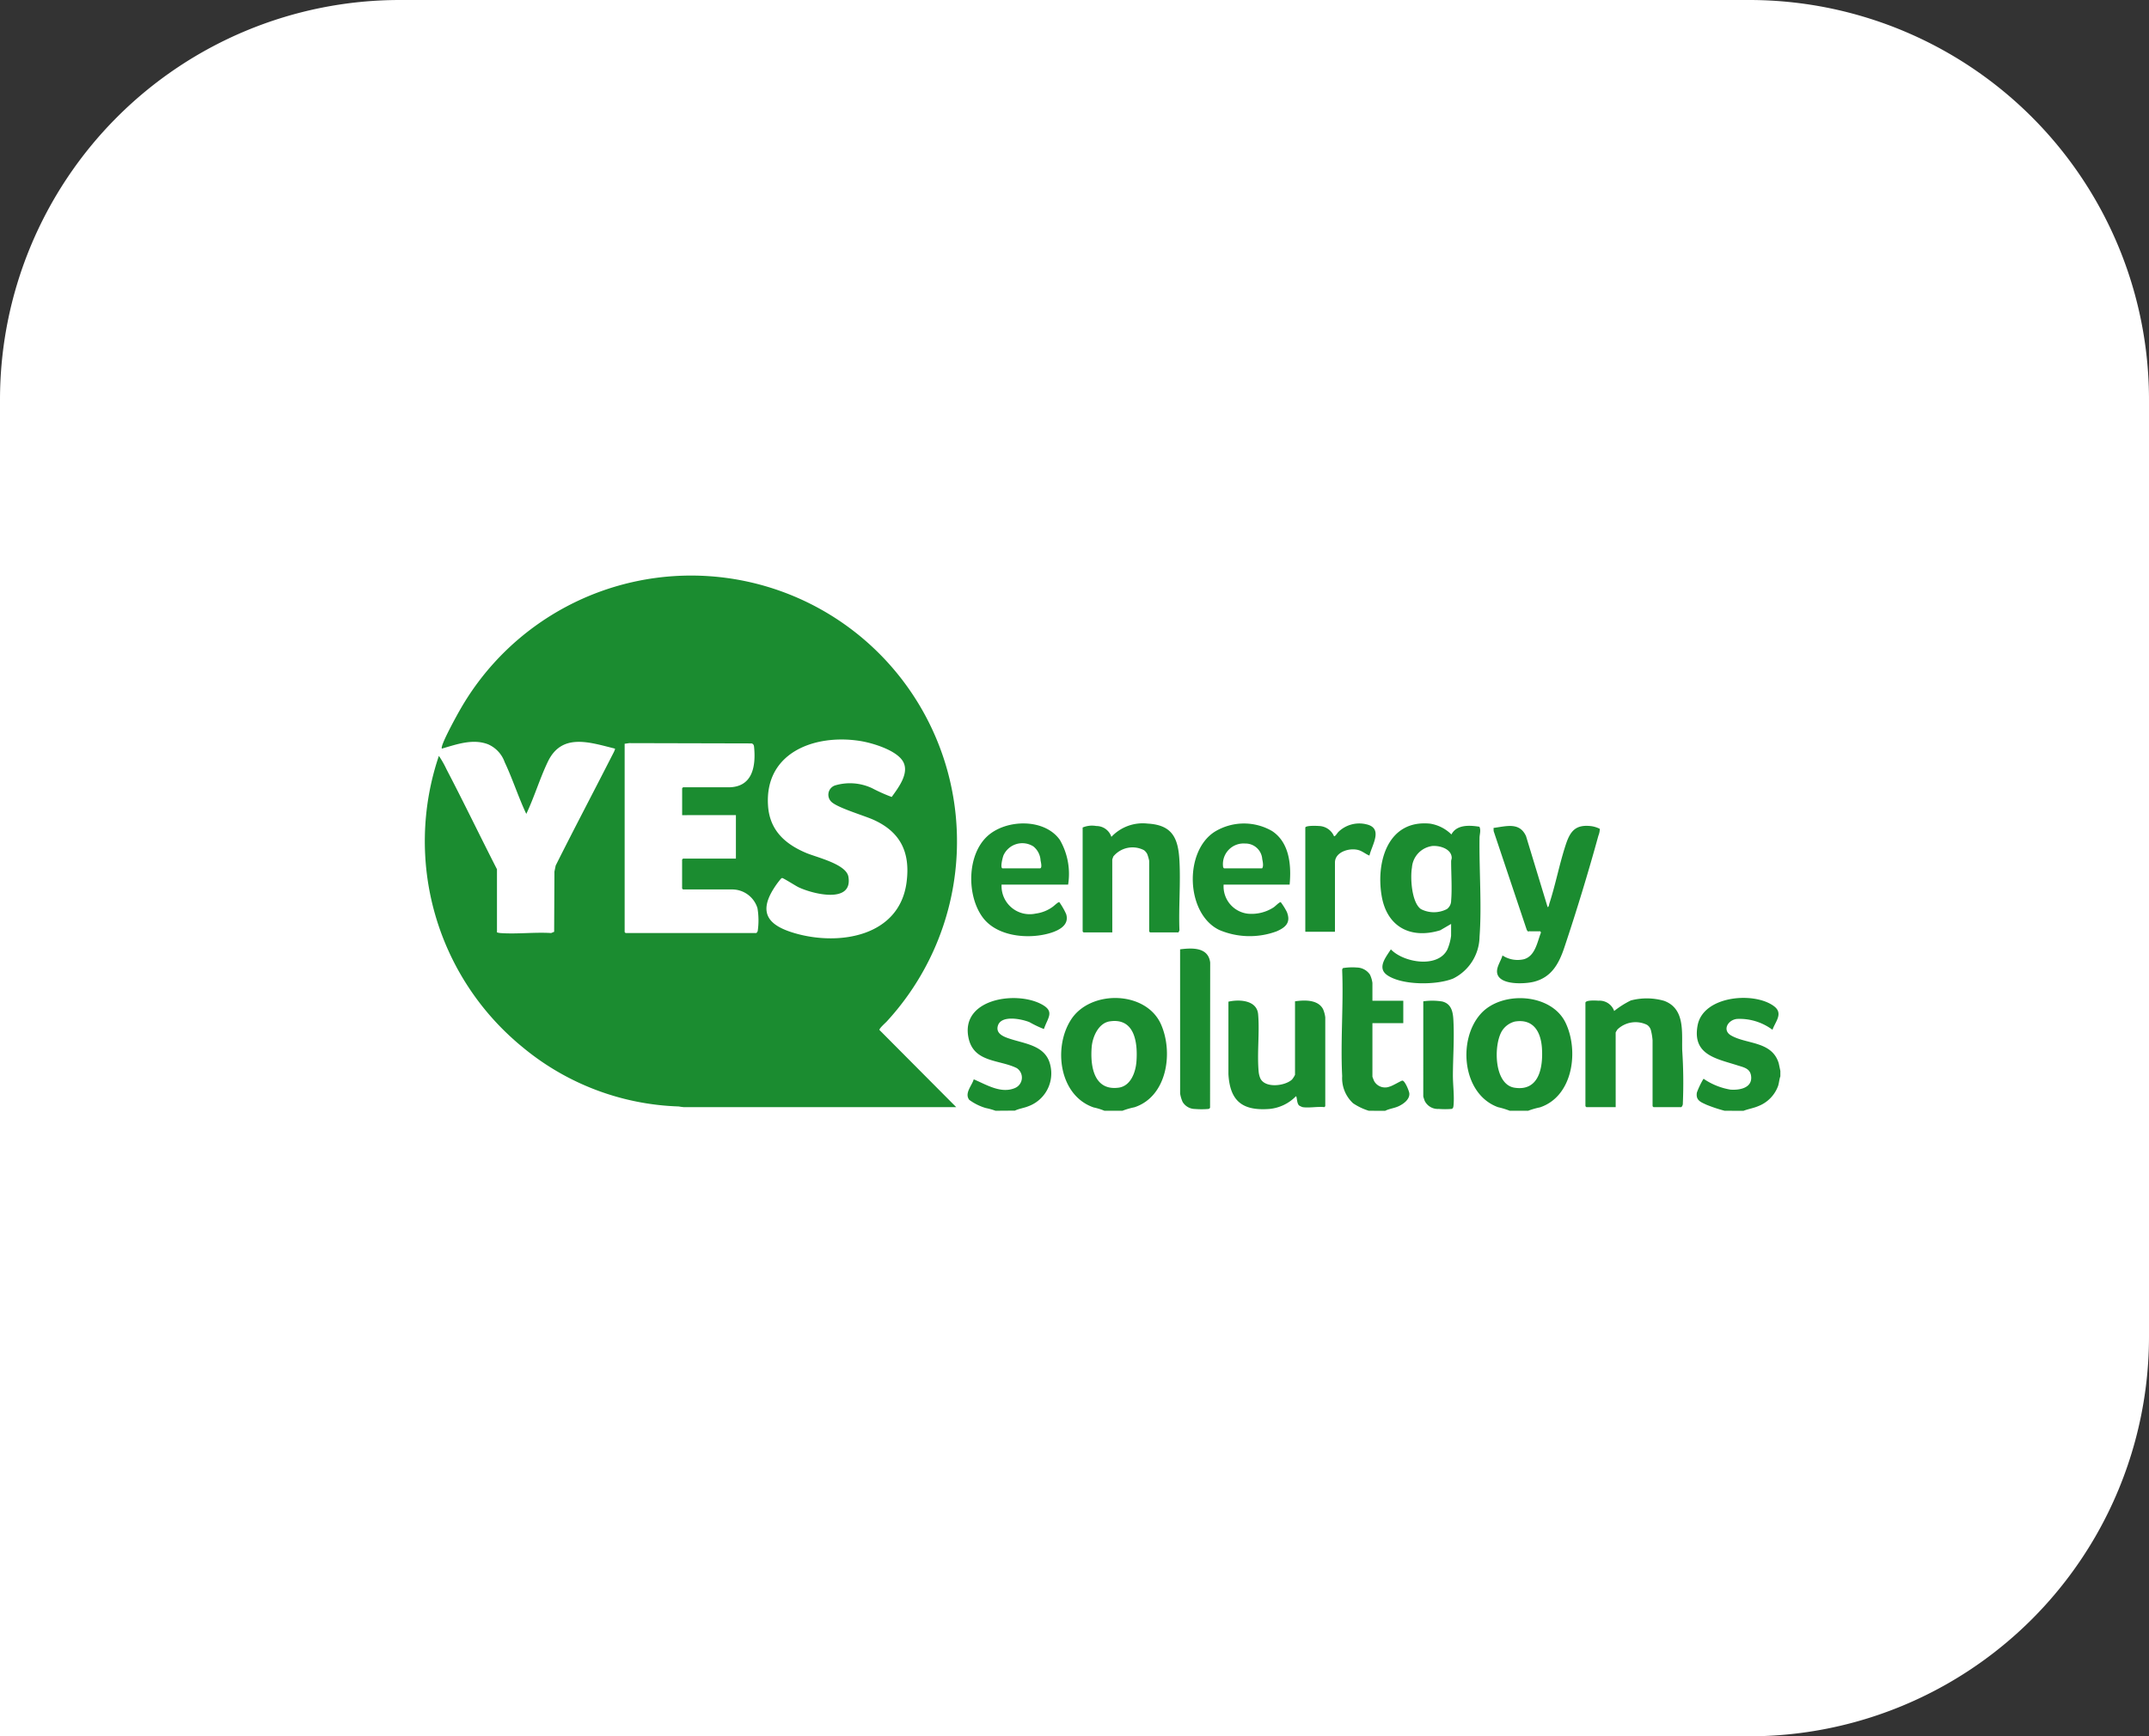 <svg id="Timeline_-_Image_5" data-name="Timeline - Image 5" xmlns="http://www.w3.org/2000/svg" xmlns:xlink="http://www.w3.org/1999/xlink" width="172" height="139" viewBox="0 0 172 139">
  <rect x="0" y="0" width="172" height="139" fill="#333333" stroke="none"/>
  <defs>
    <clipPath id="clip-path">
      <rect id="Rectangle_36" data-name="Rectangle 36" width="108.487" height="42.844" fill="#1b8c30"/>
    </clipPath>
  </defs>
  <path id="Frame_2147239350_Frame_Background_" data-name="Frame 2147239350 [Frame Background]" d="M32,0H140a32,32,0,0,1,32,32v75a32,32,0,0,1-32,32H0a0,0,0,0,1,0,0V32A32,32,0,0,1,32,0Z" fill="#fff"/>
  <g id="Group_499" data-name="Group 499" transform="translate(3 46.078)">
    <g id="Group_20" data-name="Group 20" transform="translate(31)" clip-path="url(#clip-path)">
      <path id="Path_4" data-name="Path 4" d="M252.619,109.516h-1.453a6.875,6.875,0,0,0-.946-.289c-2.876-1.044-3.251-5.434-1.355-7.5,1.683-1.837,5.627-1.626,6.765.743,1.079,2.246.6,5.893-2.053,6.774a6.093,6.093,0,0,0-.958.277m-1.03-7.152a1.725,1.725,0,0,0-1.044.747c-.69,1.11-.662,4.3,1,4.554,1.978.308,2.291-1.649,2.194-3.16-.083-1.3-.672-2.369-2.145-2.14" transform="translate(-164.326 -66.671)" fill="#1b8c30"/>
      <path id="Path_5" data-name="Path 5" d="M156.241,109.5h-1.453a5.019,5.019,0,0,0-.87-.268c-2.769-.958-3.246-4.835-1.785-7.055,1.563-2.376,5.981-2.29,7.18.4,1,2.25.5,5.775-2.116,6.642a6.093,6.093,0,0,0-.958.277m-1.03-7.152c-.9.139-1.373,1.239-1.44,2.046-.125,1.52.163,3.523,2.15,3.262.982-.129,1.369-1.248,1.432-2.1.111-1.5-.138-3.517-2.143-3.207" transform="translate(-100.392 -66.656)" fill="#1b8c30"/>
      <path id="Path_6" data-name="Path 6" d="M304.684,109.478a11.809,11.809,0,0,1-1.437-.476c-.478-.22-.887-.36-.779-.989a6.559,6.559,0,0,1,.5-1.051c.067-.081.044-.028.1,0a5.357,5.357,0,0,0,2.083.824c.688.054,1.731-.109,1.66-1.026-.052-.674-.58-.751-1.115-.922-1.664-.534-3.613-.83-3.172-3.193.444-2.384,4.533-2.725,6.114-1.537.767.577.108,1.233-.122,1.888a4.406,4.406,0,0,0-2.832-.87c-.742.074-1.2.9-.494,1.316,1.232.728,3.276.439,3.825,2.227l.132.619v.436c-.092.245-.1.514-.18.764a2.741,2.741,0,0,1-1.579,1.616c-.389.167-.8.228-1.195.379Z" transform="translate(-200.652 -66.634)" fill="#1b8c30"/>
      <path id="Path_7" data-name="Path 7" d="M131.309,109.522a5.364,5.364,0,0,0-.776-.217,4.262,4.262,0,0,1-1.328-.657c-.4-.53.213-1.134.361-1.643,1,.421,2.172,1.172,3.292.7a.906.906,0,0,0,.146-1.6c-1.39-.691-3.45-.423-3.86-2.434-.629-3.085,3.734-3.764,5.8-2.7,1.148.593.551,1.079.238,2.009a8.879,8.879,0,0,1-1.161-.554c-.643-.257-2.3-.6-2.533.323-.165.644.559.878,1.033,1.031,1.244.4,2.832.546,3.174,2.1a2.8,2.8,0,0,1-1.757,3.281c-.352.143-.741.189-1.078.35Z" transform="translate(-85.63 -66.678)" fill="#1b8c30"/>
      <path id="Path_8" data-name="Path 8" d="M220.194,104.661a4.673,4.673,0,0,1-1.26-.6,2.739,2.739,0,0,1-.873-2.177c-.144-2.779.114-5.682,0-8.474a.213.213,0,0,1,.07-.172,4.725,4.725,0,0,1,1.118-.043,1.293,1.293,0,0,1,1.033.564,2.264,2.264,0,0,1,.2.669v1.428h2.47v1.791h-2.47v4.284c0,.019.114.308.135.349a1,1,0,0,0,1.242.447c.252-.062.926-.482,1.022-.48.2,0,.548.843.557,1.042.021.468-.459.817-.84,1-.363.173-.752.2-1.1.378Z" transform="translate(-144.637 -61.817)" fill="#1b8c30"/>
      <path id="Path_9" data-name="Path 9" d="M5.776,28.566a1.563,1.563,0,0,0,.264.051c1.309.1,2.75-.084,4.073,0l.24-.1.022-4.818.1-.485C11.954,20.258,13.5,17.333,15,14.385c.043-.085.264-.48.217-.533-2.018-.5-4.249-1.286-5.368,1.047-.643,1.34-1.085,2.834-1.726,4.18-.633-1.335-1.094-2.8-1.726-4.132a2.445,2.445,0,0,0-1.324-1.436c-1.228-.479-2.515,0-3.705.34-.182-.188,1.287-2.828,1.493-3.178A21.284,21.284,0,1,1,36.987,35.681c-.107.121-.623.568-.6.694l6.145,6.178-21.818,0a3.48,3.48,0,0,1-.383-.053A20.6,20.6,0,0,1,7.835,37.761,21.29,21.29,0,0,1,1.127,14.433,7.708,7.708,0,0,1,1.733,15.5c1.384,2.65,2.683,5.349,4.043,8.011ZM32.524,18.094a.786.786,0,0,1,.3-1.291,4.167,4.167,0,0,1,2.979.22,13.539,13.539,0,0,0,1.567.7c.515-.718,1.394-1.849.943-2.769-.469-.957-2.479-1.556-3.468-1.713-3.627-.575-7.667.914-7.373,5.191.134,1.955,1.357,3.058,3.053,3.773.852.359,3.2.889,3.378,1.9.38,2.22-2.919,1.372-4.025.828-.2-.1-1.182-.72-1.267-.719-.065,0-.082.035-.121.071a6.734,6.734,0,0,0-.571.784c-1.3,2.067-.258,3.008,1.772,3.583,3.531,1,8.292.219,8.866-4.082.318-2.383-.462-4.043-2.659-5.026-.744-.333-2.9-.963-3.371-1.447m-11.93,1.082V17.022l.073-.073H24.3c1.911,0,2.2-1.631,2.06-3.173-.014-.155-.027-.277-.193-.339l-9.811-.024-.361.051V28.541l.072.073h10.46c.036,0,.11-.118.12-.171a5.888,5.888,0,0,0-.021-1.816,2.121,2.121,0,0,0-1.988-1.5H20.667l-.073-.073V22.733l.073-.073H24.9V19.176Z" transform="translate(0 0)" fill="#1b8c30"/>
      <path id="Path_10" data-name="Path 10" d="M232.879,66.985l-.872.508c-2.356.723-4.252-.261-4.682-2.724-.477-2.731.481-6.153,3.878-5.812a3.112,3.112,0,0,1,1.7.865c.425-.81,1.463-.741,2.242-.618.137.3.013.593.009.882-.038,2.563.188,5.426,0,7.94a3.8,3.8,0,0,1-2.1,3.325c-1.313.545-4.08.561-5.279-.259-.855-.585-.109-1.452.282-2.072,1.008,1.059,3.752,1.535,4.52.015a4.027,4.027,0,0,0,.3-1.1Zm-1.56-6.23a1.882,1.882,0,0,0-1.575,1.717c-.143.824-.027,2.8.717,3.324a2.267,2.267,0,0,0,2.08,0,.834.834,0,0,0,.34-.677c.082-.956,0-2.165,0-3.15,0-.1.049-.19.046-.284-.02-.731-1.009-1-1.6-.935" transform="translate(-150.736 -39.097)" fill="#1b8c30"/>
      <path id="Path_11" data-name="Path 11" d="M257.066,67.95c-.126,0-.162.095-.27-.117l-2.648-7.9-.007-.25c1.015-.13,2.075-.492,2.6.655l1.727,5.68c.1.009.118-.212.144-.29.5-1.537.81-3.2,1.319-4.732.356-1.073.79-1.6,2.017-1.458a2.162,2.162,0,0,1,.7.219,1.611,1.611,0,0,1-.116.55c-.8,2.915-1.763,6.077-2.723,8.943-.435,1.3-1.029,2.408-2.473,2.756-.719.173-2.781.284-2.911-.74-.058-.454.312-.943.432-1.375a2.2,2.2,0,0,0,1.726.3c.9-.263,1.056-1.375,1.354-2.134l-.053-.1c-.274,0-.549,0-.823,0" transform="translate(-168.602 -39.481)" fill="#1b8c30"/>
      <path id="Path_12" data-name="Path 12" d="M278.416,109.271h-2.349l-.073-.073v-8.276c0-.237.849-.186,1.043-.171a1.242,1.242,0,0,1,1.258.825,7.323,7.323,0,0,1,1.333-.845,5.033,5.033,0,0,1,2.674.034c1.673.629,1.4,2.492,1.438,3.935a39.013,39.013,0,0,1,.052,4.26.391.391,0,0,1-.123.312h-2.228l-.073-.073v-5.276a4.43,4.43,0,0,0-.12-.751.748.748,0,0,0-.331-.492,2.092,2.092,0,0,0-2.358.372,2.265,2.265,0,0,0-.145.242Z" transform="translate(-183.101 -66.718)" fill="#1b8c30"/>
      <path id="Path_13" data-name="Path 13" d="M158.806,67.683h-2.3l-.073-.073V59.286a1.914,1.914,0,0,1,1.089-.12,1.26,1.26,0,0,1,1.211.869,3.442,3.442,0,0,1,2.905-1.063c1.977.109,2.448,1.17,2.543,2.977.1,1.828-.072,3.732,0,5.568l-.075.167h-2.276l-.072-.073V61.948a3.693,3.693,0,0,0-.151-.527.919.919,0,0,0-.262-.319,1.987,1.987,0,0,0-2.454.5c-.016.037-.088.237-.088.251Z" transform="translate(-103.781 -39.117)" fill="#1b8c30"/>
      <path id="Path_14" data-name="Path 14" d="M197.033,109.615a1.539,1.539,0,0,1-.265-.122c-.218-.165-.171-.75-.268-.749a3.405,3.405,0,0,1-2.129,1.017c-2.151.159-3.147-.627-3.273-2.783v-5.806c.87-.2,2.28-.128,2.378,1.011.127,1.476-.1,3.159.047,4.648a1.828,1.828,0,0,0,.12.461c.367.832,1.973.64,2.54.117a1.736,1.736,0,0,0,.245-.384v-5.881c.747-.111,1.845-.15,2.247.634a2.432,2.432,0,0,1,.174.649v7.115l-.072.073c-.527-.062-1.241.083-1.743,0" transform="translate(-126.778 -67.061)" fill="#1b8c30"/>
      <path id="Path_15" data-name="Path 15" d="M190.365,63.857h-5.279A2.2,2.2,0,0,0,187,66.18a3.233,3.233,0,0,0,2.1-.512c.129-.088.452-.427.558-.41a5.271,5.271,0,0,1,.487.779c.338.831-.072,1.234-.814,1.557a6.22,6.22,0,0,1-4.6-.111c-2.677-1.3-2.834-6.313-.336-7.875a4.489,4.489,0,0,1,4.574-.039c1.4.928,1.545,2.756,1.4,4.29m-5.254-1.307h3.051c.133-.151.054-.534.012-.738a1.343,1.343,0,0,0-1.366-1.248,1.653,1.653,0,0,0-1.762,1.906Z" transform="translate(-121.151 -39.115)" fill="#1b8c30"/>
      <path id="Path_16" data-name="Path 16" d="M137.7,63.86H132.37a2.256,2.256,0,0,0,2.73,2.317,2.949,2.949,0,0,0,1.353-.535c.123-.082.436-.4.538-.382a5.709,5.709,0,0,1,.549.958c.283.914-.644,1.342-1.383,1.548-1.718.478-4.186.239-5.309-1.3-1.271-1.74-1.257-4.971.382-6.483,1.486-1.371,4.58-1.452,5.808.3a5.433,5.433,0,0,1,.658,3.578m-5.254-1.307h3c.2,0,.07-.513.05-.63a1.559,1.559,0,0,0-.573-1.121,1.652,1.652,0,0,0-2.4.722c-.061.16-.273.971-.083,1.03" transform="translate(-86.207 -39.118)" fill="#1b8c30"/>
      <path id="Path_17" data-name="Path 17" d="M179.6,88.776c.962-.122,2.251-.185,2.408,1.054l-.01,11.627a.191.191,0,0,1-.147.1,6.555,6.555,0,0,1-1.063,0,1.167,1.167,0,0,1-.986-.563,2.739,2.739,0,0,1-.2-.67Z" transform="translate(-119.148 -58.855)" fill="#1b8c30"/>
      <path id="Path_18" data-name="Path 18" d="M209.38,59.283c.051-.169.908-.136,1.089-.12a1.349,1.349,0,0,1,1.212.823c.12,0,.262-.274.362-.365a2.4,2.4,0,0,1,2.239-.59c1.359.319.424,1.658.231,2.5-.3-.119-.54-.337-.85-.433-.707-.22-1.91.122-1.91.99v5.542H209.38Z" transform="translate(-138.907 -39.115)" fill="#1b8c30"/>
      <path id="Path_19" data-name="Path 19" d="M237.436,101.156a5.015,5.015,0,0,1,1.513.012c.865.213.882,1.067.91,1.8.053,1.361-.047,2.753-.053,4.113,0,.764.119,1.641.053,2.377-.012.129-.016.284-.172.312a6.546,6.546,0,0,1-1.019,0,1.17,1.17,0,0,1-1.112-.631c-.02-.045-.121-.344-.121-.364Z" transform="translate(-157.52 -67.072)" fill="#1b8c30"/>
    </g>
  </g>
</svg>
